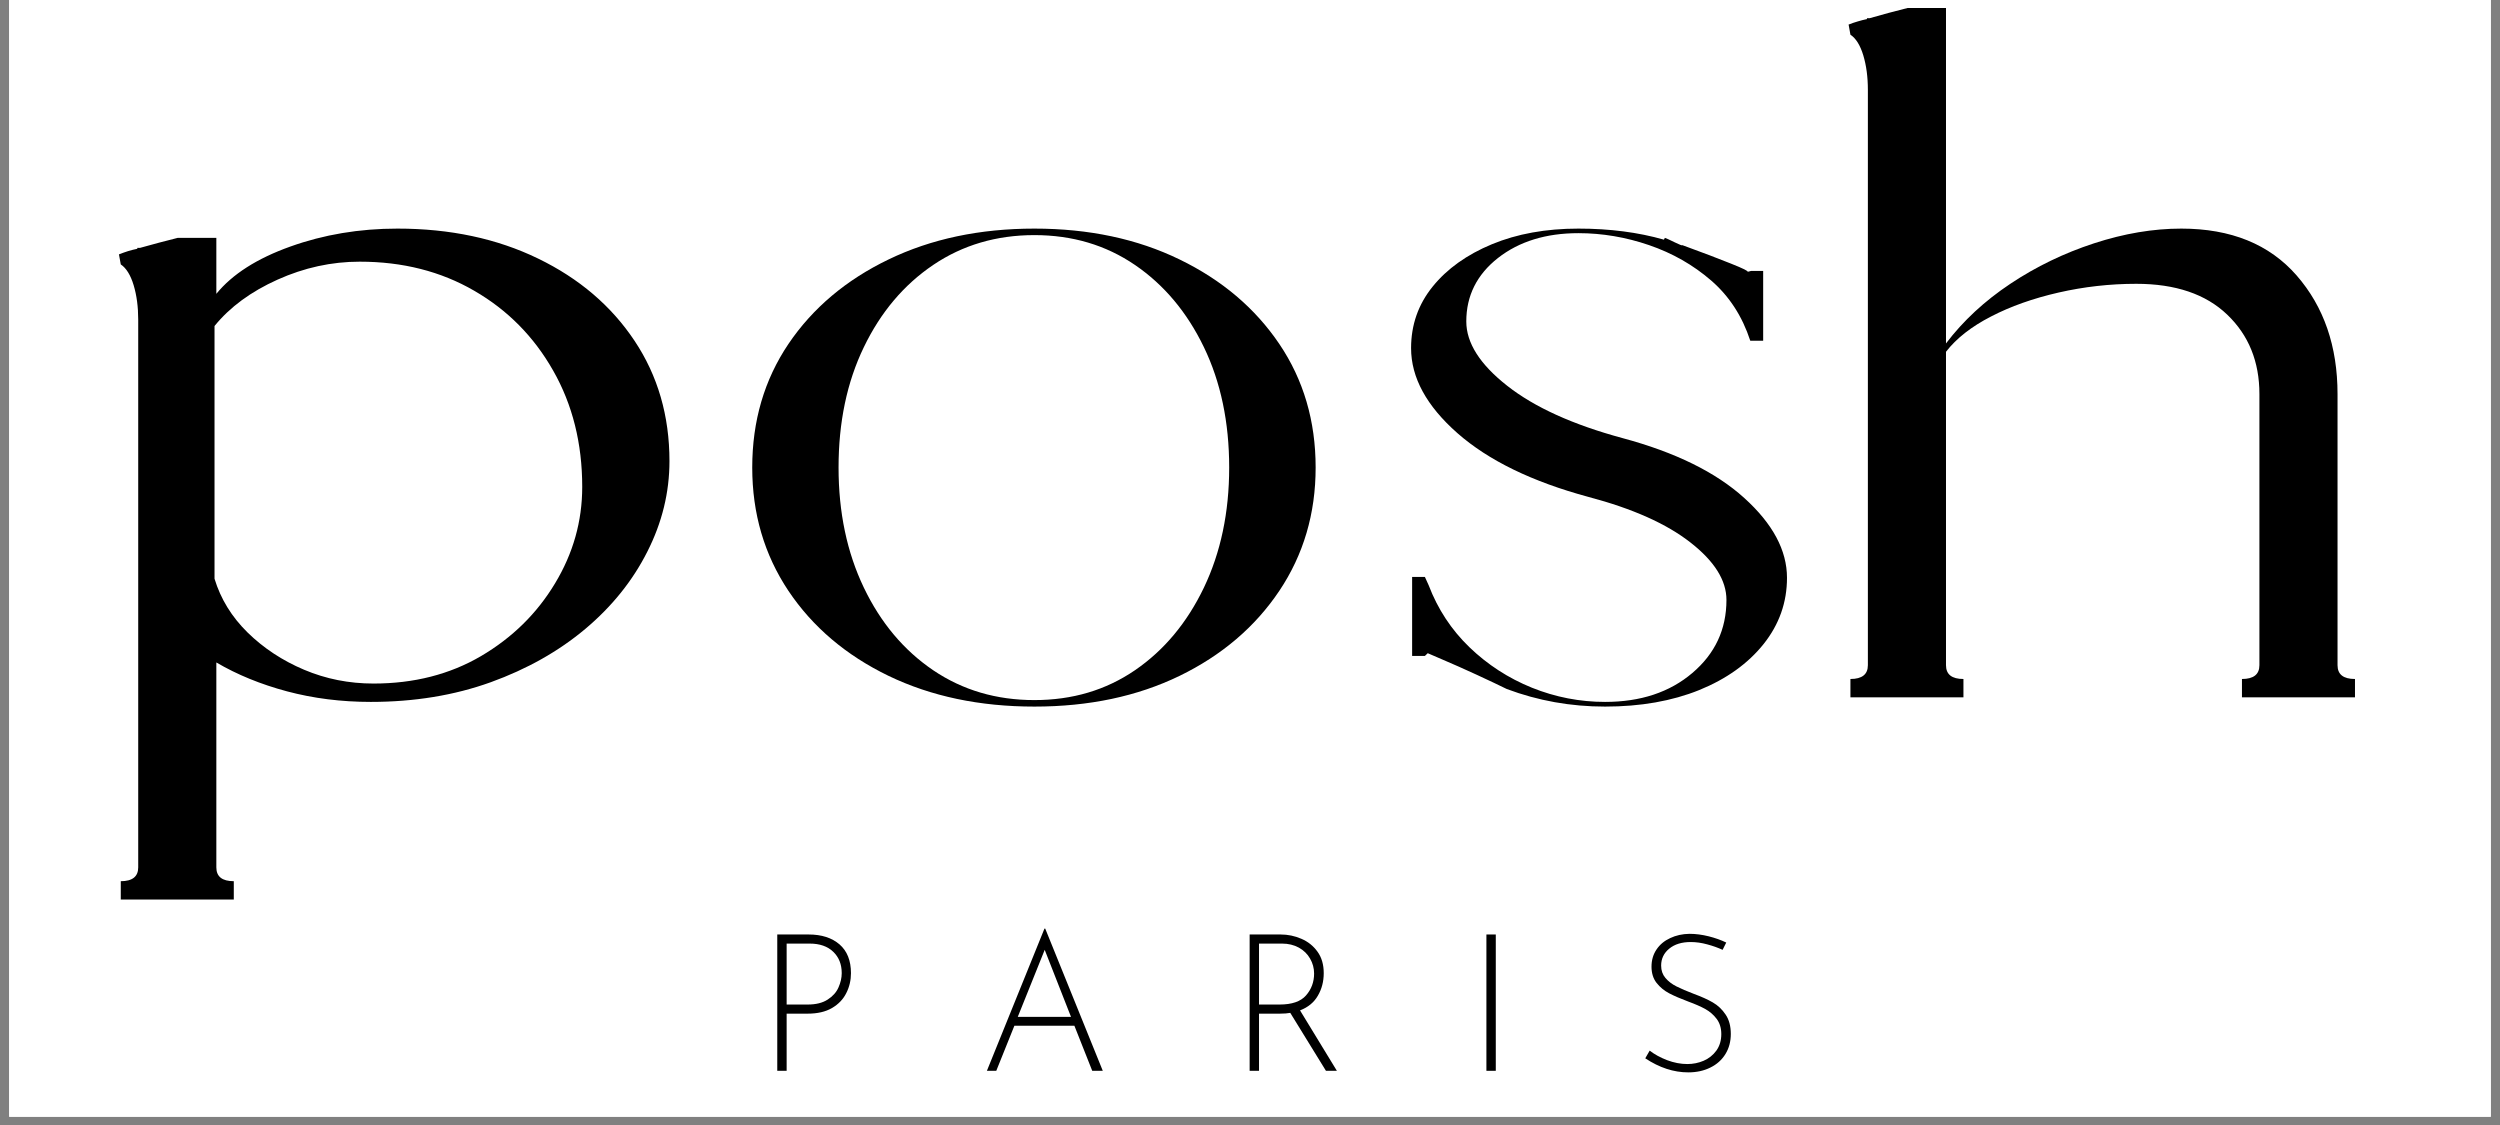 <svg xmlns="http://www.w3.org/2000/svg" xmlns:xlink="http://www.w3.org/1999/xlink" width="400" zoomAndPan="magnify" viewBox="0 0 300 135" height="180" preserveAspectRatio="xMidYMid meet" version="1.0"><rect x="0" y="0" width="300" height="135" fill="#808080" stroke="none"/><defs><g/><clipPath id="5ebb2c9252"><path d="M 1.102 0 L 298.895 0 L 298.895 134.008 L 1.102 134.008 Z M 1.102 0 " clip-rule="nonzero"/></clipPath></defs><g clip-path="url(#5ebb2c9252)"><path fill="#ffffff" d="M 1.102 0 L 298.898 0 L 298.898 134.008 L 1.102 134.008 Z M 1.102 0 " fill-opacity="1" fill-rule="nonzero"/><path fill="#ffffff" d="M 1.102 0 L 298.898 0 L 298.898 134.008 L 1.102 134.008 Z M 1.102 0 " fill-opacity="1" fill-rule="nonzero"/></g><g fill="#000000" fill-opacity="1"><g transform="translate(14.055, 83.682)"><g><path d="M 66.281 -28.344 C 66.281 -24.594 65.395 -20.973 63.625 -17.484 C 61.863 -13.992 59.383 -10.906 56.188 -8.219 C 52.988 -5.531 49.203 -3.395 44.828 -1.812 C 40.453 -0.238 35.656 0.547 30.438 0.547 C 26.906 0.547 23.555 0.125 20.391 -0.719 C 17.234 -1.562 14.406 -2.719 11.906 -4.188 L 11.906 20.406 C 11.906 21.508 12.602 22.062 14 22.062 L 14 24.266 L 0.438 24.266 L 0.438 22.062 C 1.832 22.062 2.531 21.508 2.531 20.406 L 2.531 -45.328 C 2.531 -46.867 2.348 -48.242 1.984 -49.453 C 1.617 -50.672 1.102 -51.504 0.438 -51.953 L 0.219 -53.156 C 0.582 -53.301 0.945 -53.43 1.312 -53.547 C 1.688 -53.66 2.055 -53.754 2.422 -53.828 L 2.422 -53.938 L 2.75 -53.938 C 4.301 -54.375 5.812 -54.773 7.281 -55.141 L 11.906 -55.141 L 11.906 -48.422 C 13.82 -50.773 16.781 -52.664 20.781 -54.094 C 24.789 -55.531 29.078 -56.25 33.641 -56.25 C 39.961 -56.25 45.586 -55.051 50.516 -52.656 C 55.441 -50.27 59.301 -46.977 62.094 -42.781 C 64.883 -38.594 66.281 -33.781 66.281 -28.344 Z M 55.812 -25.25 C 55.812 -30.477 54.648 -35.129 52.328 -39.203 C 50.016 -43.285 46.852 -46.484 42.844 -48.797 C 38.844 -51.117 34.266 -52.281 29.109 -52.281 C 25.734 -52.281 22.445 -51.562 19.25 -50.125 C 16.051 -48.688 13.531 -46.832 11.688 -44.562 L 11.688 -14.234 C 12.426 -11.805 13.75 -9.656 15.656 -7.781 C 17.57 -5.906 19.832 -4.414 22.438 -3.312 C 25.051 -2.207 27.828 -1.656 30.766 -1.656 C 35.617 -1.656 39.922 -2.754 43.672 -4.953 C 47.422 -7.16 50.379 -10.066 52.547 -13.672 C 54.723 -17.273 55.812 -21.133 55.812 -25.25 Z M 55.812 -25.25 "/></g></g></g><g fill="#000000" fill-opacity="1"><g transform="translate(85.299, 83.682)"><g><path d="M 38.828 -56.25 C 45.367 -56.25 51.176 -55.016 56.25 -52.547 C 61.32 -50.086 65.312 -46.707 68.219 -42.406 C 71.125 -38.102 72.578 -33.16 72.578 -27.578 C 72.578 -22.055 71.125 -17.125 68.219 -12.781 C 65.312 -8.445 61.32 -5.047 56.25 -2.578 C 51.176 -0.117 45.367 1.109 38.828 1.109 C 32.273 1.109 26.441 -0.117 21.328 -2.578 C 16.223 -5.047 12.219 -8.445 9.312 -12.781 C 6.414 -17.125 4.969 -22.055 4.969 -27.578 C 4.969 -33.16 6.414 -38.102 9.312 -42.406 C 12.219 -46.707 16.223 -50.086 21.328 -52.547 C 26.441 -55.016 32.273 -56.25 38.828 -56.25 Z M 38.828 -55.469 C 34.266 -55.469 30.219 -54.273 26.688 -51.891 C 23.156 -49.504 20.379 -46.211 18.359 -42.016 C 16.336 -37.828 15.328 -33.016 15.328 -27.578 C 15.328 -22.203 16.336 -17.398 18.359 -13.172 C 20.379 -8.953 23.156 -5.645 26.688 -3.25 C 30.219 -0.863 34.266 0.328 38.828 0.328 C 43.379 0.328 47.398 -0.863 50.891 -3.25 C 54.391 -5.645 57.148 -8.953 59.172 -13.172 C 61.191 -17.398 62.203 -22.203 62.203 -27.578 C 62.203 -33.016 61.191 -37.828 59.172 -42.016 C 57.148 -46.211 54.391 -49.504 50.891 -51.891 C 47.398 -54.273 43.379 -55.469 38.828 -55.469 Z M 38.828 -55.469 "/></g></g></g><g fill="#000000" fill-opacity="1"><g transform="translate(162.83, 83.682)"><g><path d="M 39.047 -54.266 C 41.473 -53.379 43.422 -52.641 44.891 -52.047 C 46.359 -51.461 47.02 -51.133 46.875 -51.062 L 47.312 -51.172 L 48.75 -51.172 L 48.75 -42.797 L 47.203 -42.797 C 46.242 -45.734 44.68 -48.141 42.516 -50.016 C 40.348 -51.891 37.863 -53.305 35.062 -54.266 C 32.27 -55.223 29.441 -55.703 26.578 -55.703 C 22.68 -55.703 19.461 -54.707 16.922 -52.719 C 14.391 -50.727 13.125 -48.191 13.125 -45.109 C 13.125 -42.535 14.758 -39.961 18.031 -37.391 C 21.301 -34.816 25.914 -32.723 31.875 -31.109 C 38.195 -29.41 43.066 -27.016 46.484 -23.922 C 49.898 -20.836 51.609 -17.645 51.609 -14.344 C 51.609 -11.395 50.672 -8.742 48.797 -6.391 C 46.922 -4.047 44.348 -2.207 41.078 -0.875 C 37.805 0.445 34.039 1.109 29.781 1.109 C 25.664 1.109 21.734 0.406 17.984 -1 C 17.098 -1.438 15.898 -2.004 14.391 -2.703 C 12.879 -3.398 11.52 -4.004 10.312 -4.516 C 9.102 -5.035 8.5 -5.297 8.5 -5.297 L 8.156 -4.969 L 6.625 -4.969 L 6.625 -14.453 L 8.156 -14.453 L 8.609 -13.453 C 9.703 -10.586 11.332 -8.109 13.5 -6.016 C 15.676 -3.922 18.176 -2.301 21 -1.156 C 23.832 -0.02 26.758 0.547 29.781 0.547 C 34.039 0.547 37.531 -0.609 40.25 -2.922 C 42.977 -5.234 44.344 -8.156 44.344 -11.688 C 44.344 -14.039 42.906 -16.336 40.031 -18.578 C 37.164 -20.828 33.086 -22.648 27.797 -24.047 C 21.023 -25.879 15.781 -28.43 12.062 -31.703 C 8.352 -34.973 6.5 -38.375 6.5 -41.906 C 6.5 -44.695 7.363 -47.16 9.094 -49.297 C 10.82 -51.43 13.191 -53.125 16.203 -54.375 C 19.223 -55.625 22.68 -56.25 26.578 -56.25 C 30.328 -56.25 33.75 -55.805 36.844 -54.922 L 36.953 -55.141 C 37.172 -55.066 37.57 -54.883 38.156 -54.594 C 38.75 -54.301 39.047 -54.191 39.047 -54.266 Z M 39.047 -54.266 "/></g></g></g><g fill="#000000" fill-opacity="1"><g transform="translate(219.957, 83.682)"><g><path d="M 49.078 -2.203 C 50.473 -2.203 51.172 -2.754 51.172 -3.859 L 51.172 -36.391 C 51.172 -40.285 49.883 -43.461 47.312 -45.922 C 44.738 -48.391 41.098 -49.625 36.391 -49.625 C 33.234 -49.625 30.129 -49.273 27.078 -48.578 C 24.023 -47.879 21.32 -46.922 18.969 -45.703 C 16.613 -44.492 14.812 -43.082 13.562 -41.469 L 13.562 -3.859 C 13.562 -2.754 14.258 -2.203 15.656 -2.203 L 15.656 0 L 2.094 0 L 2.094 -2.203 C 3.488 -2.203 4.188 -2.754 4.188 -3.859 L 4.188 -72.906 C 4.188 -74.445 4.004 -75.82 3.641 -77.031 C 3.273 -78.25 2.758 -79.078 2.094 -79.516 L 1.875 -80.734 C 2.238 -80.879 2.602 -81.004 2.969 -81.109 C 3.344 -81.223 3.711 -81.316 4.078 -81.391 L 4.078 -81.5 L 4.406 -81.5 C 5.957 -81.945 7.469 -82.352 8.938 -82.719 L 13.562 -82.719 L 13.562 -42.469 C 15.625 -45.188 18.195 -47.57 21.281 -49.625 C 24.375 -51.688 27.723 -53.305 31.328 -54.484 C 34.93 -55.66 38.422 -56.25 41.797 -56.25 C 47.754 -56.25 52.367 -54.375 55.641 -50.625 C 58.91 -46.875 60.547 -42.129 60.547 -36.391 L 60.547 -3.859 C 60.547 -2.754 61.242 -2.203 62.641 -2.203 L 62.641 0 L 49.078 0 Z M 49.078 -2.203 "/></g></g></g><g fill="#000000" fill-opacity="1"><g transform="translate(90.663, 128.497)"><g><path d="M 6.375 -16.359 C 7.926 -16.359 9.16 -15.961 10.078 -15.172 C 10.992 -14.379 11.453 -13.227 11.453 -11.719 C 11.453 -10.863 11.266 -10.066 10.891 -9.328 C 10.523 -8.586 9.953 -7.988 9.172 -7.531 C 8.398 -7.082 7.43 -6.859 6.266 -6.859 L 3.734 -6.859 L 3.734 0 L 2.609 0 L 2.609 -16.359 Z M 6.266 -7.953 C 7.242 -7.953 8.039 -8.148 8.656 -8.547 C 9.27 -8.941 9.703 -9.426 9.953 -10 C 10.211 -10.582 10.344 -11.156 10.344 -11.719 C 10.344 -12.781 10.004 -13.633 9.328 -14.281 C 8.648 -14.938 7.707 -15.266 6.5 -15.266 L 3.734 -15.266 L 3.734 -7.953 Z M 6.266 -7.953 "/></g></g></g><g fill="#000000" fill-opacity="1"><g transform="translate(117.256, 128.497)"><g><path d="M 11.672 -5.406 L 4.469 -5.406 L 2.297 0 L 1.172 0 L 8.078 -17.062 L 8.172 -17.062 L 15.078 0 L 13.812 0 Z M 11.266 -6.469 L 8.109 -14.516 L 4.875 -6.469 Z M 11.266 -6.469 "/></g></g></g><g fill="#000000" fill-opacity="1"><g transform="translate(147.348, 128.497)"><g><path d="M 11.766 0 L 7.484 -6.953 C 7.16 -6.891 6.754 -6.859 6.266 -6.859 L 3.734 -6.859 L 3.734 0 L 2.609 0 L 2.609 -16.359 L 6.328 -16.359 C 7.191 -16.359 8.02 -16.188 8.812 -15.844 C 9.602 -15.508 10.25 -14.992 10.75 -14.297 C 11.25 -13.609 11.5 -12.75 11.5 -11.719 C 11.5 -10.719 11.266 -9.816 10.797 -9.016 C 10.336 -8.211 9.625 -7.625 8.656 -7.25 L 13.078 0 Z M 6.203 -7.953 C 7.68 -7.953 8.738 -8.316 9.375 -9.047 C 10.02 -9.785 10.344 -10.66 10.344 -11.672 C 10.344 -12.316 10.18 -12.914 9.859 -13.469 C 9.547 -14.02 9.098 -14.457 8.516 -14.781 C 7.93 -15.102 7.258 -15.266 6.5 -15.266 L 3.734 -15.266 L 3.734 -7.953 Z M 6.203 -7.953 "/></g></g></g><g fill="#000000" fill-opacity="1"><g transform="translate(175.76, 128.497)"><g><path d="M 3.734 -16.359 L 3.734 0 L 2.609 0 L 2.609 -16.359 Z M 3.734 -16.359 "/></g></g></g><g fill="#000000" fill-opacity="1"><g transform="translate(195.931, 128.497)"><g><path d="M 10.781 -14.516 C 10.227 -14.773 9.613 -14.992 8.938 -15.172 C 8.258 -15.359 7.598 -15.453 6.953 -15.453 C 5.879 -15.453 5.02 -15.188 4.375 -14.656 C 3.727 -14.125 3.406 -13.445 3.406 -12.625 C 3.406 -12.039 3.578 -11.547 3.922 -11.141 C 4.266 -10.734 4.707 -10.395 5.25 -10.125 C 5.789 -9.852 6.484 -9.555 7.328 -9.234 C 8.242 -8.898 9.004 -8.555 9.609 -8.203 C 10.223 -7.848 10.734 -7.363 11.141 -6.75 C 11.555 -6.145 11.766 -5.367 11.766 -4.422 C 11.766 -3.516 11.551 -2.711 11.125 -2.016 C 10.695 -1.316 10.094 -0.773 9.312 -0.391 C 8.539 -0.004 7.656 0.188 6.656 0.188 C 4.914 0.188 3.195 -0.375 1.5 -1.5 L 2.031 -2.422 C 2.594 -1.984 3.285 -1.602 4.109 -1.281 C 4.941 -0.969 5.754 -0.812 6.547 -0.812 C 7.234 -0.812 7.883 -0.941 8.5 -1.203 C 9.125 -1.473 9.633 -1.879 10.031 -2.422 C 10.426 -2.973 10.625 -3.633 10.625 -4.406 C 10.625 -5.125 10.441 -5.727 10.078 -6.219 C 9.711 -6.707 9.258 -7.102 8.719 -7.406 C 8.176 -7.707 7.488 -8.008 6.656 -8.312 C 5.738 -8.656 4.977 -8.984 4.375 -9.297 C 3.781 -9.609 3.273 -10.023 2.859 -10.547 C 2.453 -11.066 2.25 -11.719 2.25 -12.5 C 2.25 -13.27 2.445 -13.953 2.844 -14.547 C 3.238 -15.141 3.785 -15.598 4.484 -15.922 C 5.18 -16.254 5.957 -16.426 6.812 -16.438 C 7.551 -16.438 8.316 -16.336 9.109 -16.141 C 9.898 -15.941 10.602 -15.691 11.219 -15.391 Z M 10.781 -14.516 "/></g></g></g></svg>